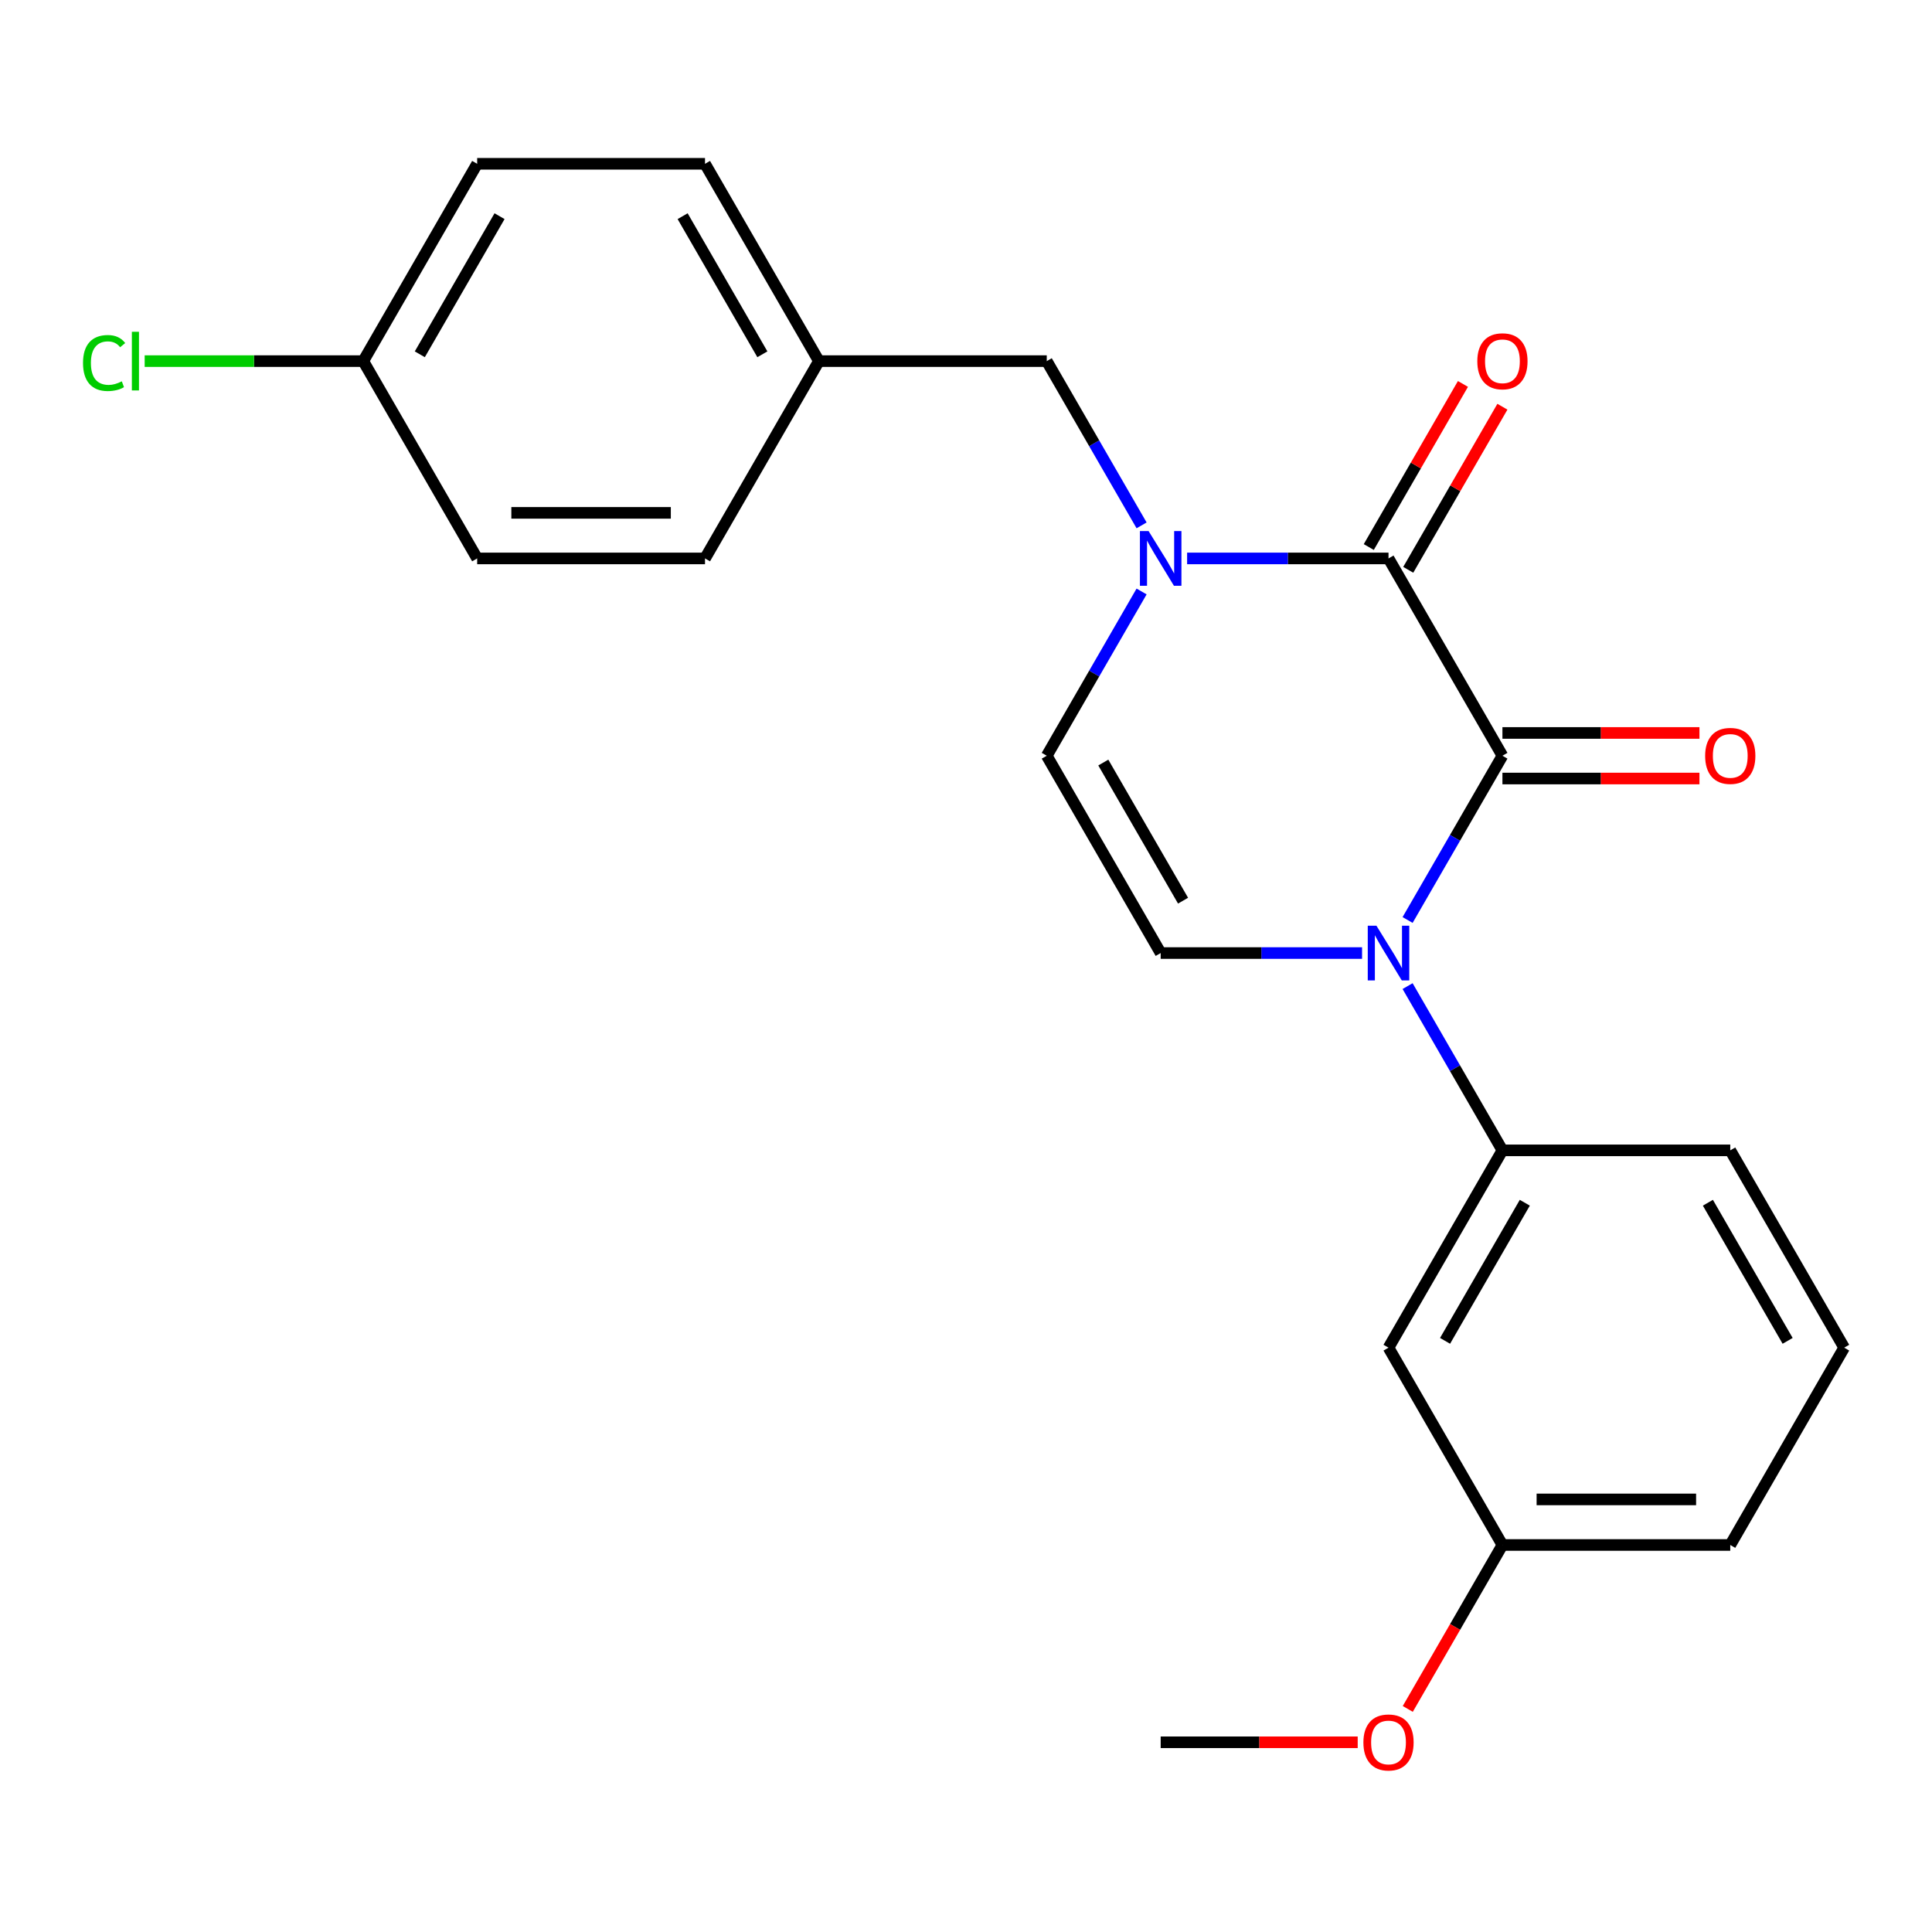 <?xml version='1.0' encoding='iso-8859-1'?>
<svg version='1.1' baseProfile='full'
              xmlns='http://www.w3.org/2000/svg'
                      xmlns:rdkit='http://www.rdkit.org/xml'
                      xmlns:xlink='http://www.w3.org/1999/xlink'
                  xml:space='preserve'
width='1000px' height='1000px' viewBox='0 0 1000 1000'>
<!-- END OF HEADER -->
<rect style='opacity:1.0;fill:#FFFFFF;stroke:none' width='1000' height='1000' x='0' y='0'> </rect>
<path class='bond-0' d='M 777.655,391.168 L 753.112,433.678' style='fill:none;fill-rule:evenodd;stroke:#000000;stroke-width:6px;stroke-linecap:butt;stroke-linejoin:miter;stroke-opacity:1' />
<path class='bond-0' d='M 753.112,433.678 L 728.568,476.188' style='fill:none;fill-rule:evenodd;stroke:#0000FF;stroke-width:6px;stroke-linecap:butt;stroke-linejoin:miter;stroke-opacity:1' />
<path class='bond-1' d='M 777.655,391.168 L 718.691,289.04' style='fill:none;fill-rule:evenodd;stroke:#000000;stroke-width:6px;stroke-linecap:butt;stroke-linejoin:miter;stroke-opacity:1' />
<path class='bond-8' d='M 777.655,402.96 L 828.644,402.96' style='fill:none;fill-rule:evenodd;stroke:#000000;stroke-width:6px;stroke-linecap:butt;stroke-linejoin:miter;stroke-opacity:1' />
<path class='bond-8' d='M 828.644,402.96 L 879.634,402.96' style='fill:none;fill-rule:evenodd;stroke:#FF0000;stroke-width:6px;stroke-linecap:butt;stroke-linejoin:miter;stroke-opacity:1' />
<path class='bond-8' d='M 777.655,379.375 L 828.644,379.375' style='fill:none;fill-rule:evenodd;stroke:#000000;stroke-width:6px;stroke-linecap:butt;stroke-linejoin:miter;stroke-opacity:1' />
<path class='bond-8' d='M 828.644,379.375 L 879.634,379.375' style='fill:none;fill-rule:evenodd;stroke:#FF0000;stroke-width:6px;stroke-linecap:butt;stroke-linejoin:miter;stroke-opacity:1' />
<path class='bond-3' d='M 705.003,493.296 L 652.883,493.296' style='fill:none;fill-rule:evenodd;stroke:#0000FF;stroke-width:6px;stroke-linecap:butt;stroke-linejoin:miter;stroke-opacity:1' />
<path class='bond-3' d='M 652.883,493.296 L 600.764,493.296' style='fill:none;fill-rule:evenodd;stroke:#000000;stroke-width:6px;stroke-linecap:butt;stroke-linejoin:miter;stroke-opacity:1' />
<path class='bond-5' d='M 728.568,510.404 L 753.112,552.914' style='fill:none;fill-rule:evenodd;stroke:#0000FF;stroke-width:6px;stroke-linecap:butt;stroke-linejoin:miter;stroke-opacity:1' />
<path class='bond-5' d='M 753.112,552.914 L 777.655,595.424' style='fill:none;fill-rule:evenodd;stroke:#000000;stroke-width:6px;stroke-linecap:butt;stroke-linejoin:miter;stroke-opacity:1' />
<path class='bond-2' d='M 718.691,289.04 L 666.572,289.04' style='fill:none;fill-rule:evenodd;stroke:#000000;stroke-width:6px;stroke-linecap:butt;stroke-linejoin:miter;stroke-opacity:1' />
<path class='bond-2' d='M 666.572,289.04 L 614.452,289.04' style='fill:none;fill-rule:evenodd;stroke:#0000FF;stroke-width:6px;stroke-linecap:butt;stroke-linejoin:miter;stroke-opacity:1' />
<path class='bond-9' d='M 728.904,294.936 L 753.274,252.726' style='fill:none;fill-rule:evenodd;stroke:#000000;stroke-width:6px;stroke-linecap:butt;stroke-linejoin:miter;stroke-opacity:1' />
<path class='bond-9' d='M 753.274,252.726 L 777.644,210.516' style='fill:none;fill-rule:evenodd;stroke:#FF0000;stroke-width:6px;stroke-linecap:butt;stroke-linejoin:miter;stroke-opacity:1' />
<path class='bond-9' d='M 708.478,283.143 L 732.848,240.934' style='fill:none;fill-rule:evenodd;stroke:#000000;stroke-width:6px;stroke-linecap:butt;stroke-linejoin:miter;stroke-opacity:1' />
<path class='bond-9' d='M 732.848,240.934 L 757.218,198.724' style='fill:none;fill-rule:evenodd;stroke:#FF0000;stroke-width:6px;stroke-linecap:butt;stroke-linejoin:miter;stroke-opacity:1' />
<path class='bond-4' d='M 590.886,306.148 L 566.343,348.658' style='fill:none;fill-rule:evenodd;stroke:#0000FF;stroke-width:6px;stroke-linecap:butt;stroke-linejoin:miter;stroke-opacity:1' />
<path class='bond-4' d='M 566.343,348.658 L 541.8,391.168' style='fill:none;fill-rule:evenodd;stroke:#000000;stroke-width:6px;stroke-linecap:butt;stroke-linejoin:miter;stroke-opacity:1' />
<path class='bond-7' d='M 590.886,271.932 L 566.343,229.422' style='fill:none;fill-rule:evenodd;stroke:#0000FF;stroke-width:6px;stroke-linecap:butt;stroke-linejoin:miter;stroke-opacity:1' />
<path class='bond-7' d='M 566.343,229.422 L 541.8,186.912' style='fill:none;fill-rule:evenodd;stroke:#000000;stroke-width:6px;stroke-linecap:butt;stroke-linejoin:miter;stroke-opacity:1' />
<path class='bond-23' d='M 600.764,493.296 L 541.8,391.168' style='fill:none;fill-rule:evenodd;stroke:#000000;stroke-width:6px;stroke-linecap:butt;stroke-linejoin:miter;stroke-opacity:1' />
<path class='bond-23' d='M 612.345,466.184 L 571.07,394.694' style='fill:none;fill-rule:evenodd;stroke:#000000;stroke-width:6px;stroke-linecap:butt;stroke-linejoin:miter;stroke-opacity:1' />
<path class='bond-6' d='M 777.655,595.424 L 718.691,697.552' style='fill:none;fill-rule:evenodd;stroke:#000000;stroke-width:6px;stroke-linecap:butt;stroke-linejoin:miter;stroke-opacity:1' />
<path class='bond-6' d='M 789.236,622.536 L 747.961,694.025' style='fill:none;fill-rule:evenodd;stroke:#000000;stroke-width:6px;stroke-linecap:butt;stroke-linejoin:miter;stroke-opacity:1' />
<path class='bond-18' d='M 777.655,595.424 L 895.582,595.424' style='fill:none;fill-rule:evenodd;stroke:#000000;stroke-width:6px;stroke-linecap:butt;stroke-linejoin:miter;stroke-opacity:1' />
<path class='bond-11' d='M 718.691,697.552 L 777.655,799.68' style='fill:none;fill-rule:evenodd;stroke:#000000;stroke-width:6px;stroke-linecap:butt;stroke-linejoin:miter;stroke-opacity:1' />
<path class='bond-10' d='M 541.8,186.912 L 423.873,186.912' style='fill:none;fill-rule:evenodd;stroke:#000000;stroke-width:6px;stroke-linecap:butt;stroke-linejoin:miter;stroke-opacity:1' />
<path class='bond-14' d='M 423.873,186.912 L 364.909,289.04' style='fill:none;fill-rule:evenodd;stroke:#000000;stroke-width:6px;stroke-linecap:butt;stroke-linejoin:miter;stroke-opacity:1' />
<path class='bond-15' d='M 423.873,186.912 L 364.909,84.784' style='fill:none;fill-rule:evenodd;stroke:#000000;stroke-width:6px;stroke-linecap:butt;stroke-linejoin:miter;stroke-opacity:1' />
<path class='bond-15' d='M 394.603,183.385 L 353.328,111.896' style='fill:none;fill-rule:evenodd;stroke:#000000;stroke-width:6px;stroke-linecap:butt;stroke-linejoin:miter;stroke-opacity:1' />
<path class='bond-19' d='M 777.655,799.68 L 753.158,842.109' style='fill:none;fill-rule:evenodd;stroke:#000000;stroke-width:6px;stroke-linecap:butt;stroke-linejoin:miter;stroke-opacity:1' />
<path class='bond-19' d='M 753.158,842.109 L 728.661,884.539' style='fill:none;fill-rule:evenodd;stroke:#FF0000;stroke-width:6px;stroke-linecap:butt;stroke-linejoin:miter;stroke-opacity:1' />
<path class='bond-24' d='M 777.655,799.68 L 895.582,799.68' style='fill:none;fill-rule:evenodd;stroke:#000000;stroke-width:6px;stroke-linecap:butt;stroke-linejoin:miter;stroke-opacity:1' />
<path class='bond-24' d='M 795.344,776.094 L 877.893,776.094' style='fill:none;fill-rule:evenodd;stroke:#000000;stroke-width:6px;stroke-linecap:butt;stroke-linejoin:miter;stroke-opacity:1' />
<path class='bond-12' d='M 188.019,186.912 L 246.982,84.784' style='fill:none;fill-rule:evenodd;stroke:#000000;stroke-width:6px;stroke-linecap:butt;stroke-linejoin:miter;stroke-opacity:1' />
<path class='bond-12' d='M 217.289,183.385 L 258.563,111.896' style='fill:none;fill-rule:evenodd;stroke:#000000;stroke-width:6px;stroke-linecap:butt;stroke-linejoin:miter;stroke-opacity:1' />
<path class='bond-13' d='M 188.019,186.912 L 131.449,186.912' style='fill:none;fill-rule:evenodd;stroke:#000000;stroke-width:6px;stroke-linecap:butt;stroke-linejoin:miter;stroke-opacity:1' />
<path class='bond-13' d='M 131.449,186.912 L 74.88,186.912' style='fill:none;fill-rule:evenodd;stroke:#00CC00;stroke-width:6px;stroke-linecap:butt;stroke-linejoin:miter;stroke-opacity:1' />
<path class='bond-25' d='M 188.019,186.912 L 246.982,289.04' style='fill:none;fill-rule:evenodd;stroke:#000000;stroke-width:6px;stroke-linecap:butt;stroke-linejoin:miter;stroke-opacity:1' />
<path class='bond-17' d='M 364.909,289.04 L 246.982,289.04' style='fill:none;fill-rule:evenodd;stroke:#000000;stroke-width:6px;stroke-linecap:butt;stroke-linejoin:miter;stroke-opacity:1' />
<path class='bond-17' d='M 347.22,265.454 L 264.671,265.454' style='fill:none;fill-rule:evenodd;stroke:#000000;stroke-width:6px;stroke-linecap:butt;stroke-linejoin:miter;stroke-opacity:1' />
<path class='bond-16' d='M 364.909,84.784 L 246.982,84.784' style='fill:none;fill-rule:evenodd;stroke:#000000;stroke-width:6px;stroke-linecap:butt;stroke-linejoin:miter;stroke-opacity:1' />
<path class='bond-20' d='M 895.582,595.424 L 954.545,697.552' style='fill:none;fill-rule:evenodd;stroke:#000000;stroke-width:6px;stroke-linecap:butt;stroke-linejoin:miter;stroke-opacity:1' />
<path class='bond-20' d='M 884.001,622.536 L 925.275,694.025' style='fill:none;fill-rule:evenodd;stroke:#000000;stroke-width:6px;stroke-linecap:butt;stroke-linejoin:miter;stroke-opacity:1' />
<path class='bond-22' d='M 702.743,901.808 L 651.753,901.808' style='fill:none;fill-rule:evenodd;stroke:#FF0000;stroke-width:6px;stroke-linecap:butt;stroke-linejoin:miter;stroke-opacity:1' />
<path class='bond-22' d='M 651.753,901.808 L 600.764,901.808' style='fill:none;fill-rule:evenodd;stroke:#000000;stroke-width:6px;stroke-linecap:butt;stroke-linejoin:miter;stroke-opacity:1' />
<path class='bond-21' d='M 954.545,697.552 L 895.582,799.68' style='fill:none;fill-rule:evenodd;stroke:#000000;stroke-width:6px;stroke-linecap:butt;stroke-linejoin:miter;stroke-opacity:1' />
<path  class='atom-1' d='M 712.431 479.136
L 721.711 494.136
Q 722.631 495.616, 724.111 498.296
Q 725.591 500.976, 725.671 501.136
L 725.671 479.136
L 729.431 479.136
L 729.431 507.456
L 725.551 507.456
L 715.591 491.056
Q 714.431 489.136, 713.191 486.936
Q 711.991 484.736, 711.631 484.056
L 711.631 507.456
L 707.951 507.456
L 707.951 479.136
L 712.431 479.136
' fill='#0000FF'/>
<path  class='atom-3' d='M 594.504 274.88
L 603.784 289.88
Q 604.704 291.36, 606.184 294.04
Q 607.664 296.72, 607.744 296.88
L 607.744 274.88
L 611.504 274.88
L 611.504 303.2
L 607.624 303.2
L 597.664 286.8
Q 596.504 284.88, 595.264 282.68
Q 594.064 280.48, 593.704 279.8
L 593.704 303.2
L 590.024 303.2
L 590.024 274.88
L 594.504 274.88
' fill='#0000FF'/>
<path  class='atom-9' d='M 882.582 391.248
Q 882.582 384.448, 885.942 380.648
Q 889.302 376.848, 895.582 376.848
Q 901.862 376.848, 905.222 380.648
Q 908.582 384.448, 908.582 391.248
Q 908.582 398.128, 905.182 402.048
Q 901.782 405.928, 895.582 405.928
Q 889.342 405.928, 885.942 402.048
Q 882.582 398.168, 882.582 391.248
M 895.582 402.728
Q 899.902 402.728, 902.222 399.848
Q 904.582 396.928, 904.582 391.248
Q 904.582 385.688, 902.222 382.888
Q 899.902 380.048, 895.582 380.048
Q 891.262 380.048, 888.902 382.848
Q 886.582 385.648, 886.582 391.248
Q 886.582 396.968, 888.902 399.848
Q 891.262 402.728, 895.582 402.728
' fill='#FF0000'/>
<path  class='atom-10' d='M 764.655 186.992
Q 764.655 180.192, 768.015 176.392
Q 771.375 172.592, 777.655 172.592
Q 783.935 172.592, 787.295 176.392
Q 790.655 180.192, 790.655 186.992
Q 790.655 193.872, 787.255 197.792
Q 783.855 201.672, 777.655 201.672
Q 771.415 201.672, 768.015 197.792
Q 764.655 193.912, 764.655 186.992
M 777.655 198.472
Q 781.975 198.472, 784.295 195.592
Q 786.655 192.672, 786.655 186.992
Q 786.655 181.432, 784.295 178.632
Q 781.975 175.792, 777.655 175.792
Q 773.335 175.792, 770.975 178.592
Q 768.655 181.392, 768.655 186.992
Q 768.655 192.712, 770.975 195.592
Q 773.335 198.472, 777.655 198.472
' fill='#FF0000'/>
<path  class='atom-14' d='M 42.971 187.892
Q 42.971 180.852, 46.251 177.172
Q 49.571 173.452, 55.851 173.452
Q 61.691 173.452, 64.811 177.572
L 62.171 179.732
Q 59.891 176.732, 55.851 176.732
Q 51.571 176.732, 49.291 179.612
Q 47.051 182.452, 47.051 187.892
Q 47.051 193.492, 49.371 196.372
Q 51.731 199.252, 56.291 199.252
Q 59.411 199.252, 63.051 197.372
L 64.171 200.372
Q 62.691 201.332, 60.451 201.892
Q 58.211 202.452, 55.731 202.452
Q 49.571 202.452, 46.251 198.692
Q 42.971 194.932, 42.971 187.892
' fill='#00CC00'/>
<path  class='atom-14' d='M 68.251 171.732
L 71.931 171.732
L 71.931 202.092
L 68.251 202.092
L 68.251 171.732
' fill='#00CC00'/>
<path  class='atom-20' d='M 705.691 901.888
Q 705.691 895.088, 709.051 891.288
Q 712.411 887.488, 718.691 887.488
Q 724.971 887.488, 728.331 891.288
Q 731.691 895.088, 731.691 901.888
Q 731.691 908.768, 728.291 912.688
Q 724.891 916.568, 718.691 916.568
Q 712.451 916.568, 709.051 912.688
Q 705.691 908.808, 705.691 901.888
M 718.691 913.368
Q 723.011 913.368, 725.331 910.488
Q 727.691 907.568, 727.691 901.888
Q 727.691 896.328, 725.331 893.528
Q 723.011 890.688, 718.691 890.688
Q 714.371 890.688, 712.011 893.488
Q 709.691 896.288, 709.691 901.888
Q 709.691 907.608, 712.011 910.488
Q 714.371 913.368, 718.691 913.368
' fill='#FF0000'/>
</svg>
